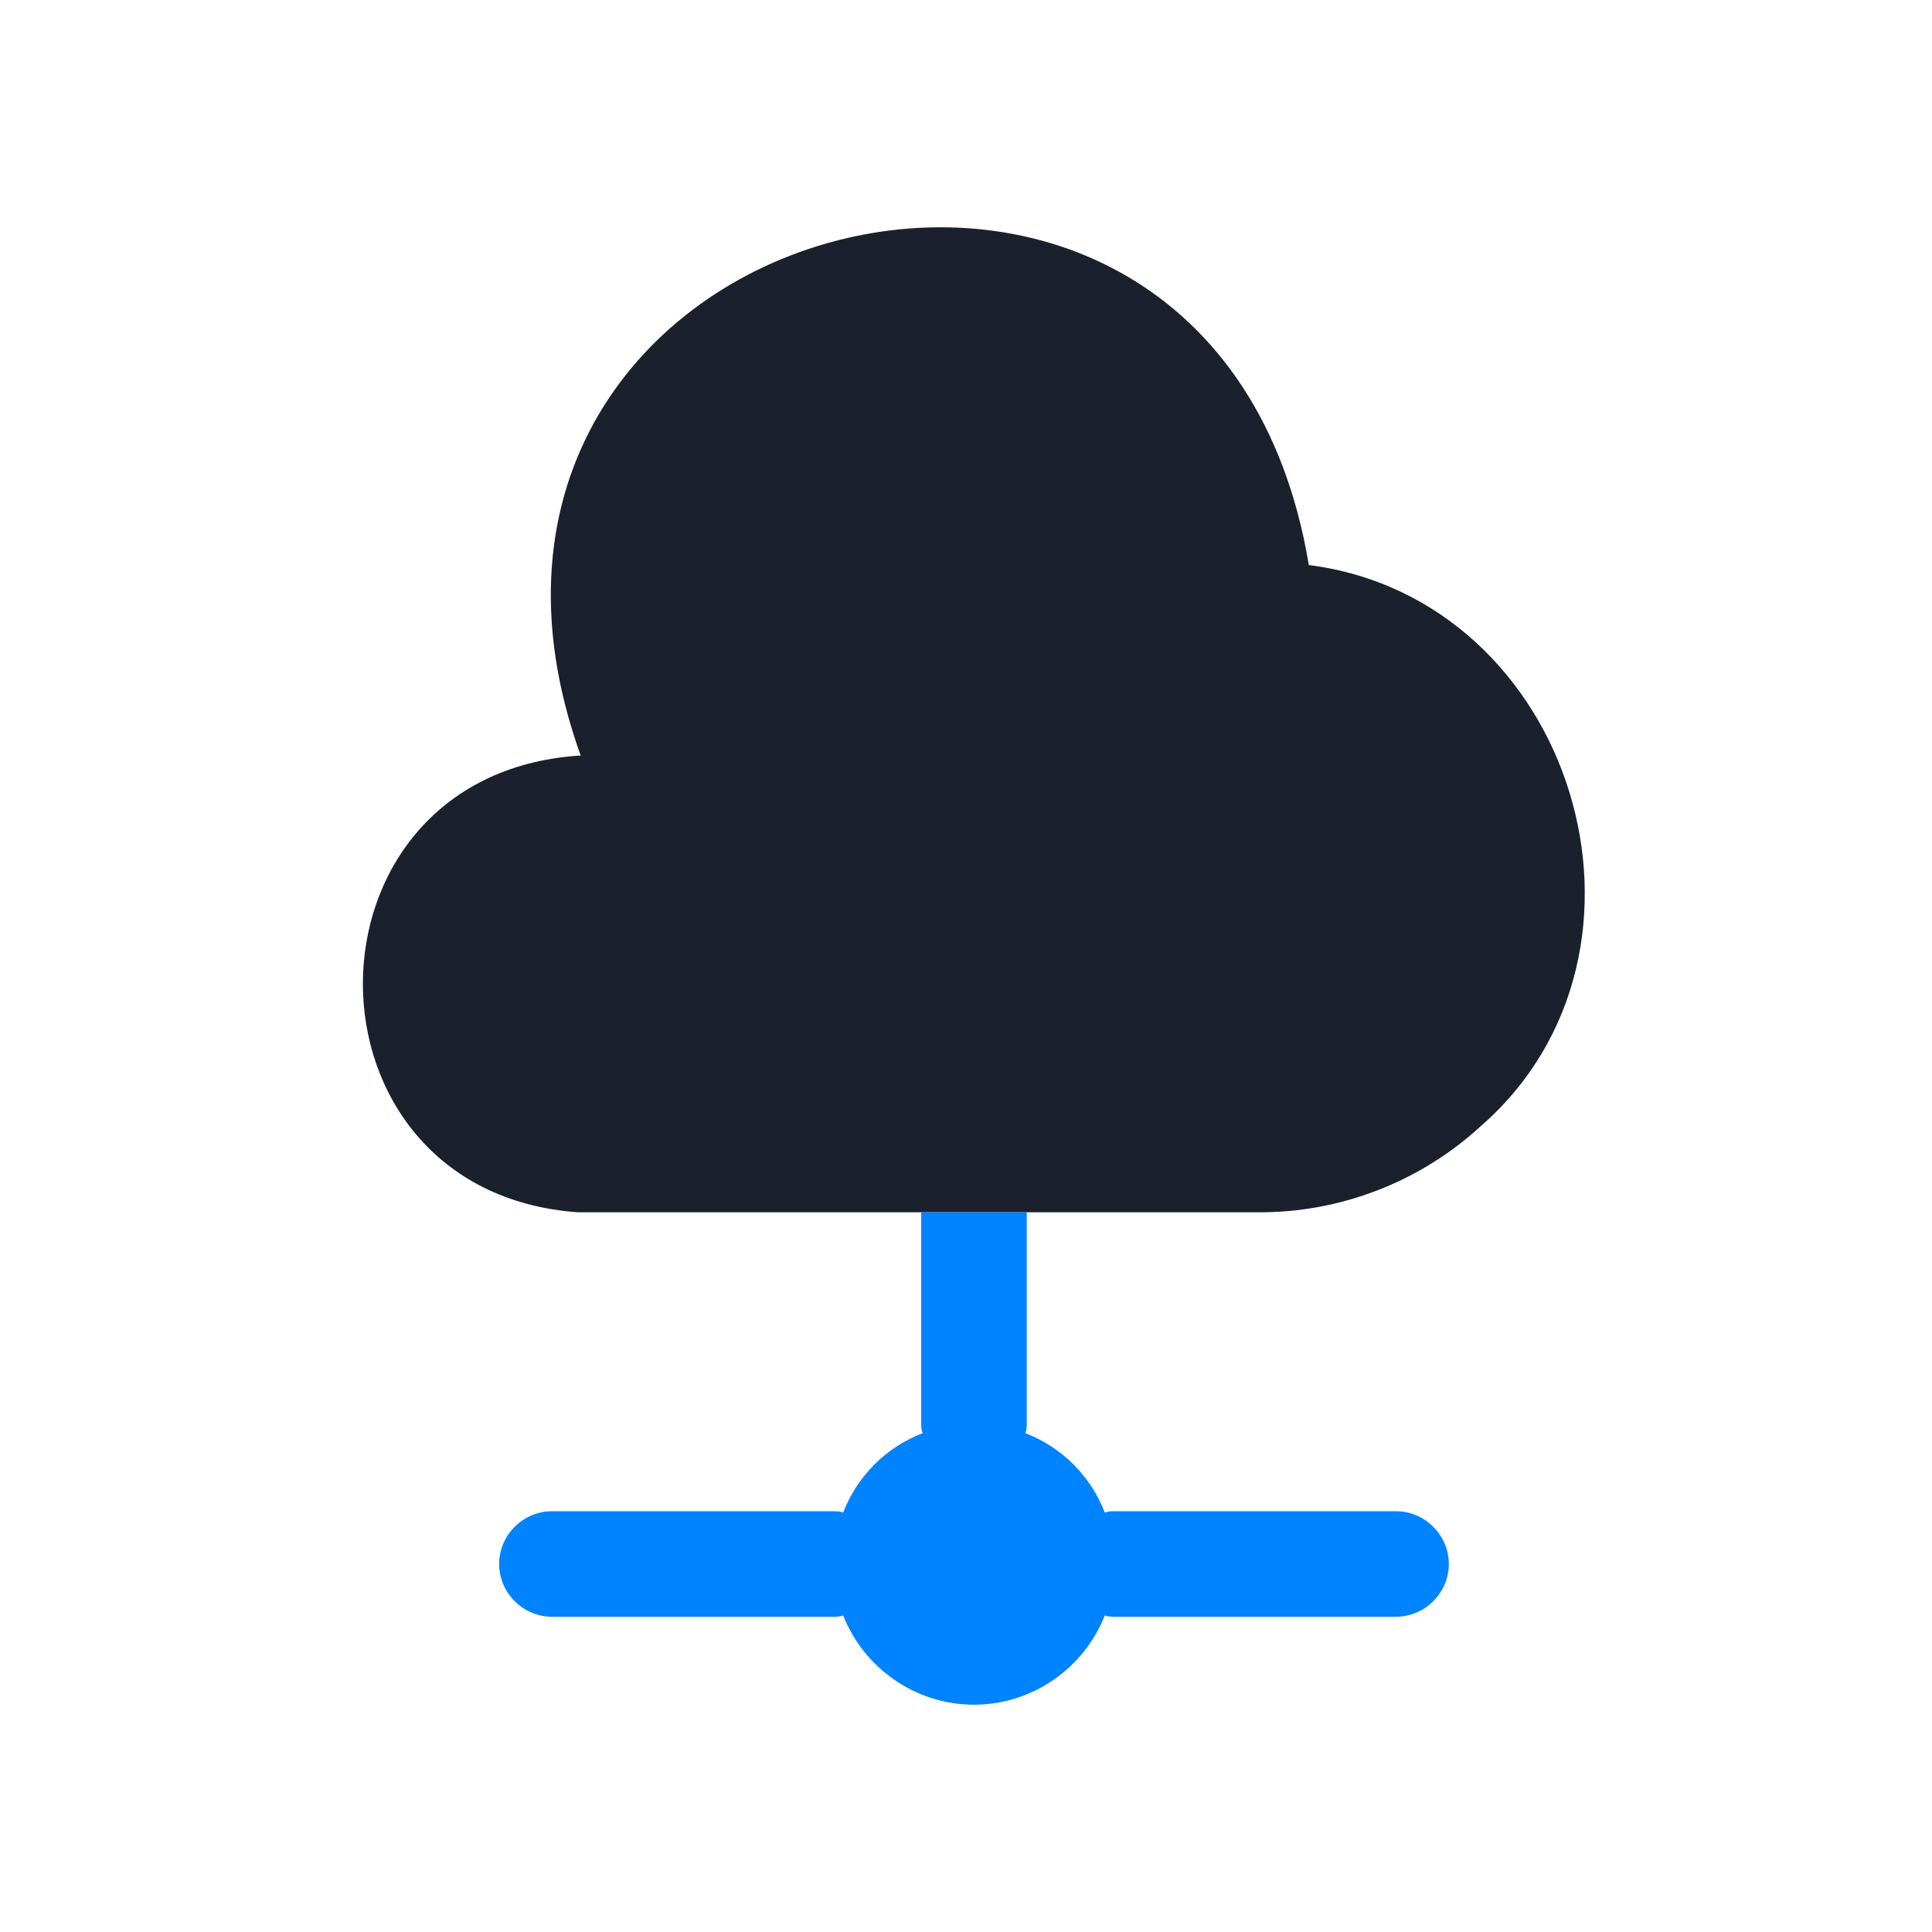 <svg width="34" height="34" viewBox="0 0 34 34" fill="none" xmlns="http://www.w3.org/2000/svg">
<path d="M26.054 19.823C24.989 20.801 23.578 21.346 22.13 21.334H10.17C5.131 20.975 5.119 13.658 10.17 13.299H10.22C6.766 3.692 21.362 -0.134 23.033 9.944C27.701 10.538 29.595 16.741 26.054 19.823Z" fill="#1A202C"/>
<path d="M25.497 27.524C25.497 28.032 25.076 28.452 24.569 28.452H19.616C19.555 28.452 19.505 28.452 19.443 28.428C19.084 29.344 18.18 30 17.14 30C16.101 30 15.197 29.344 14.838 28.428C14.776 28.452 14.726 28.452 14.664 28.452H9.712C9.205 28.452 8.784 28.032 8.784 27.524C8.784 27.016 9.205 26.595 9.712 26.595H14.664C14.726 26.595 14.776 26.595 14.838 26.62C15.085 25.976 15.593 25.469 16.237 25.221C16.212 25.159 16.212 25.11 16.212 25.048V21.334H18.069V25.048C18.069 25.11 18.069 25.159 18.044 25.221C18.688 25.469 19.195 25.976 19.443 26.62C19.505 26.595 19.555 26.595 19.616 26.595H24.569C25.076 26.595 25.497 27.016 25.497 27.524Z" fill="#0083FF"/>
</svg>